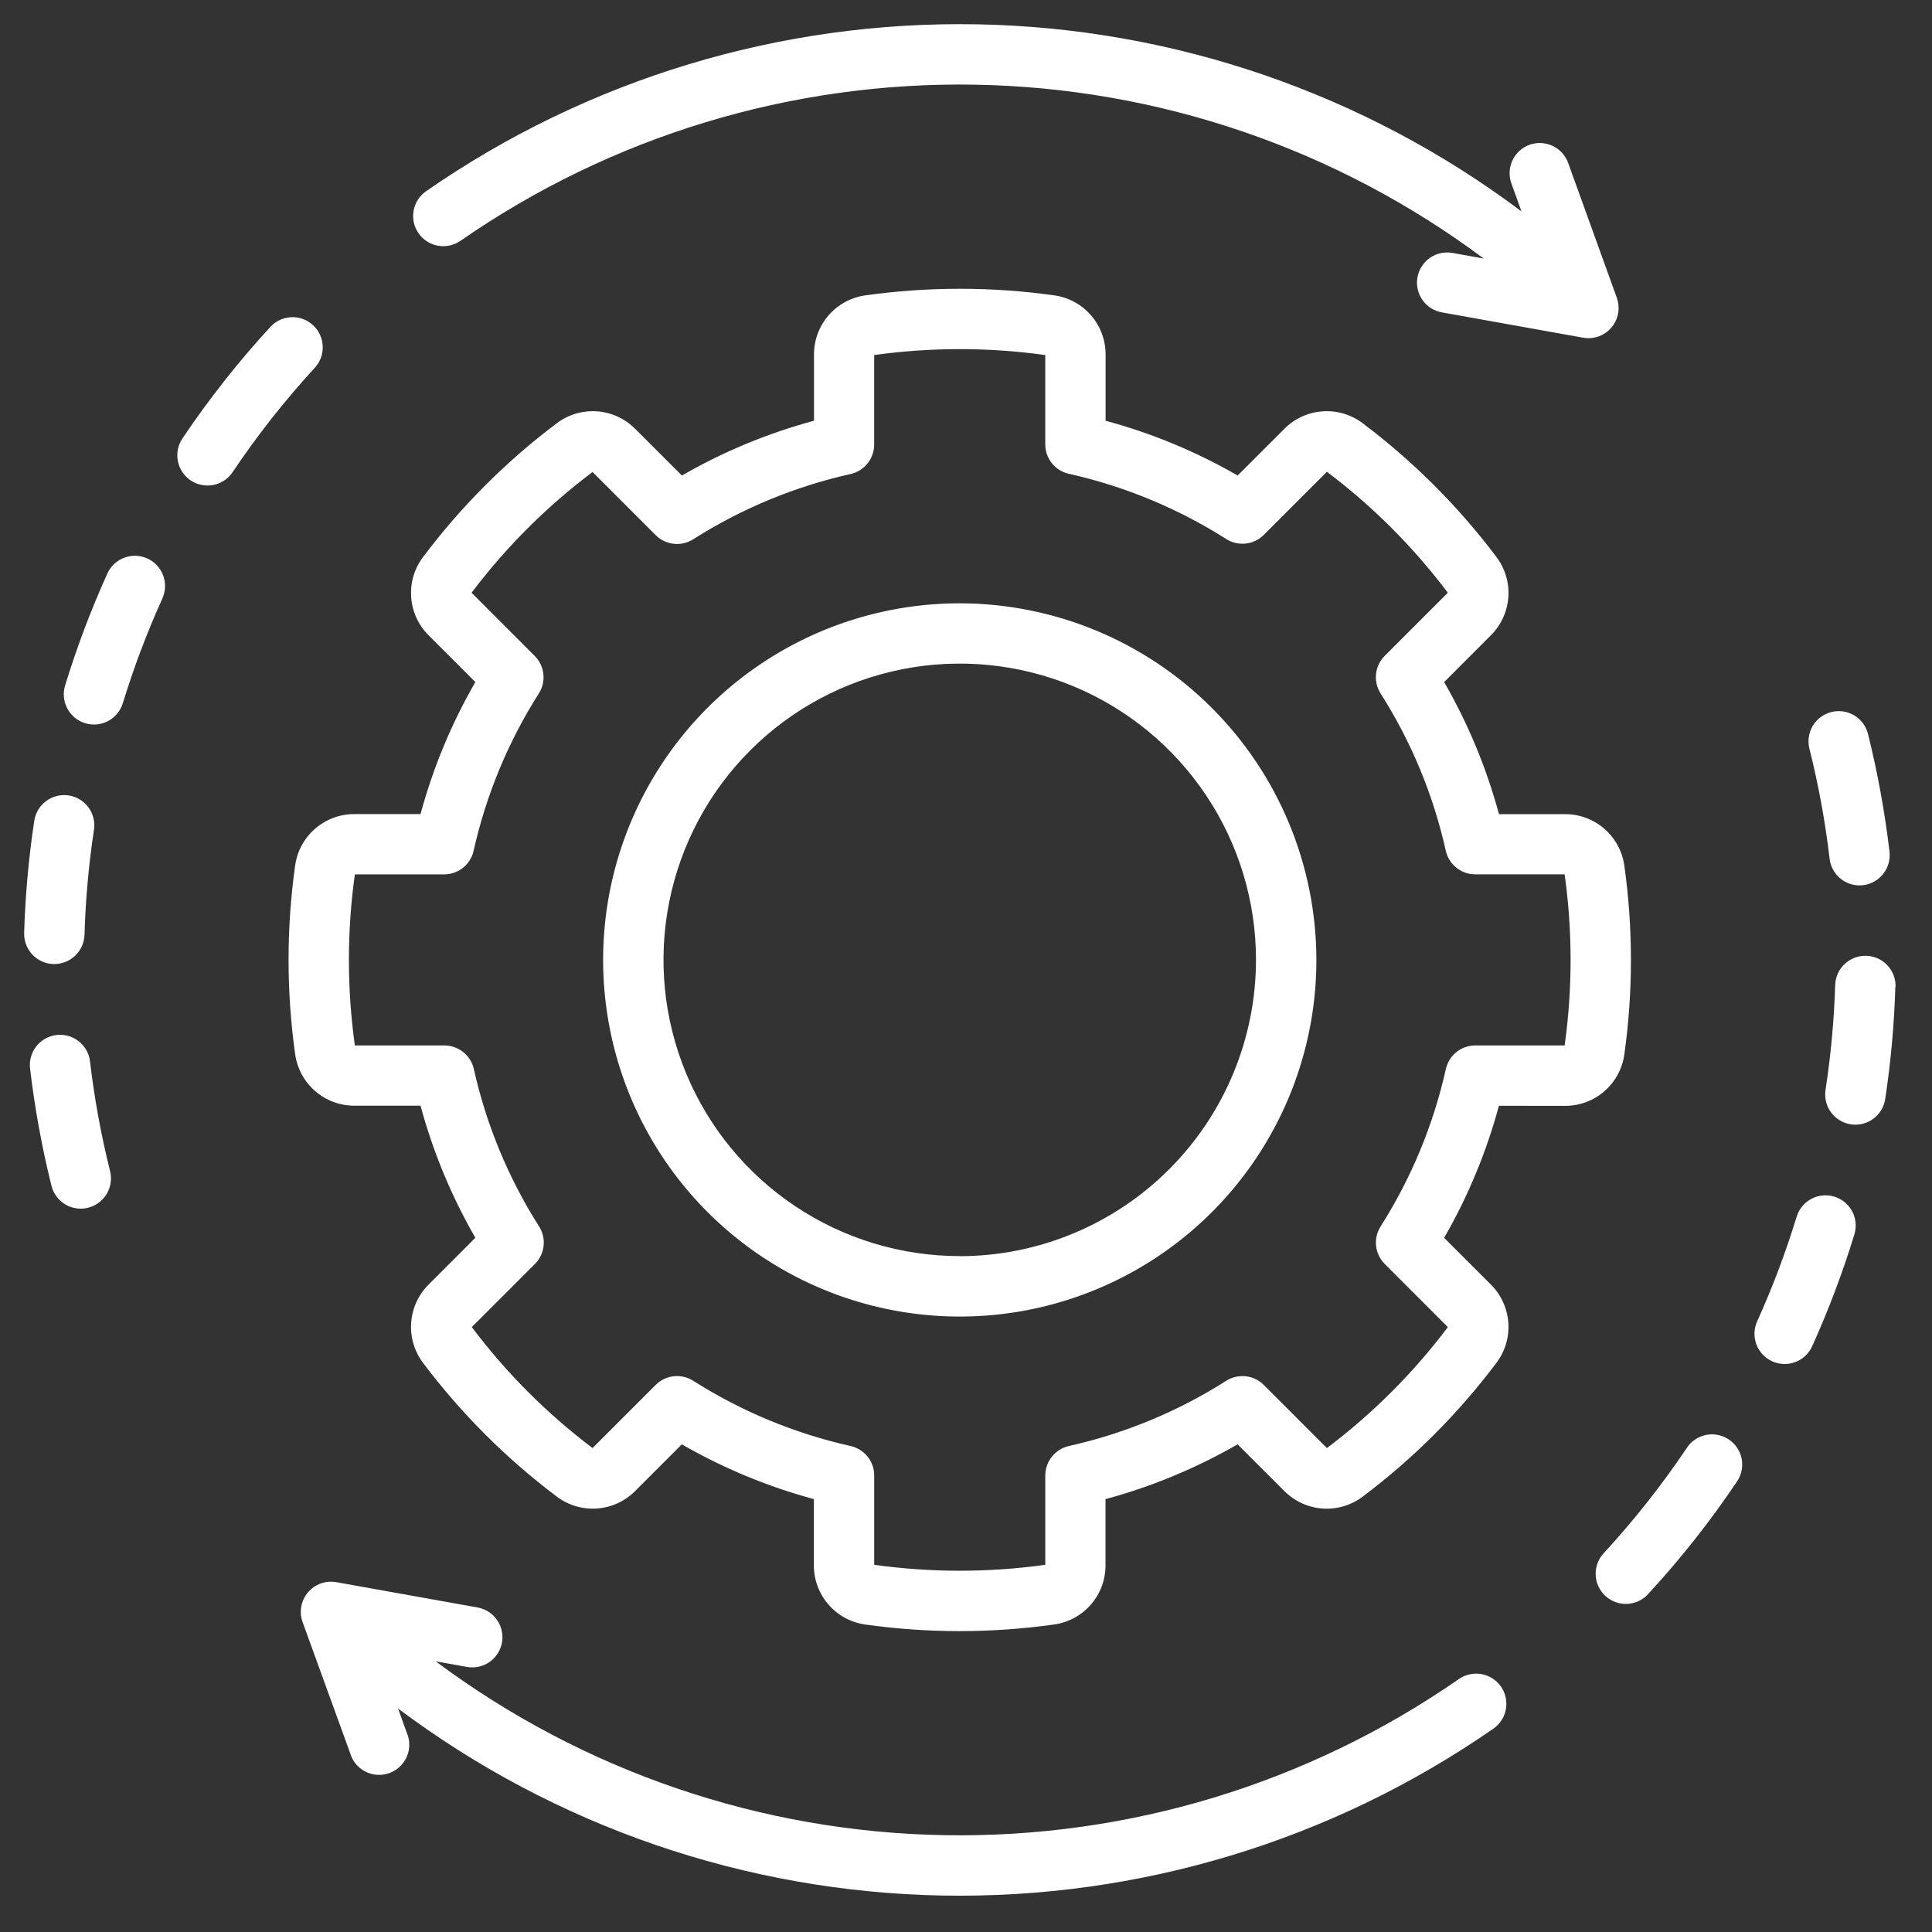 <svg width="70" height="70" viewBox="0 0 70 70" fill="none" xmlns="http://www.w3.org/2000/svg">
<rect x="0" y="0" width="70" height="70" fill="#333333" stroke="none"/>
<g clip-path="url(#clip0_911_887)">
<path d="M56.698 40.067C57.223 40.07 57.731 39.883 58.128 39.539C58.525 39.195 58.783 38.718 58.854 38.198C59.171 35.934 59.171 33.637 58.854 31.373C58.784 30.852 58.526 30.374 58.13 30.029C57.733 29.684 57.224 29.495 56.698 29.498H54.311C53.858 27.824 53.19 26.216 52.324 24.713L54.013 23.022C54.387 22.652 54.613 22.159 54.65 21.634C54.687 21.11 54.531 20.59 54.212 20.172C52.837 18.345 51.212 16.721 49.386 15.345C48.968 15.024 48.447 14.867 47.922 14.903C47.396 14.939 46.902 15.166 46.531 15.541L44.843 17.229C43.34 16.363 41.732 15.696 40.058 15.244V12.856C40.061 12.331 39.874 11.823 39.531 11.426C39.187 11.03 38.711 10.771 38.191 10.7C35.927 10.384 33.63 10.384 31.366 10.7C30.845 10.77 30.367 11.027 30.022 11.424C29.677 11.821 29.489 12.33 29.492 12.856V15.244C27.818 15.696 26.209 16.363 24.707 17.229L23.016 15.541C22.646 15.167 22.153 14.94 21.628 14.903C21.103 14.867 20.583 15.022 20.165 15.341C18.339 16.716 16.714 18.341 15.339 20.168C15.018 20.585 14.861 21.106 14.897 21.632C14.933 22.157 15.159 22.652 15.534 23.022L17.223 24.711C16.357 26.213 15.689 27.822 15.236 29.496H12.849C12.325 29.492 11.817 29.68 11.42 30.023C11.023 30.366 10.765 30.842 10.693 31.362C10.376 33.626 10.376 35.923 10.693 38.187C10.763 38.708 11.021 39.186 11.418 39.531C11.814 39.876 12.323 40.065 12.849 40.061H15.236C15.689 41.736 16.357 43.344 17.223 44.847L15.534 46.538C15.16 46.907 14.934 47.401 14.897 47.925C14.86 48.45 15.016 48.97 15.335 49.388C16.71 51.215 18.335 52.839 20.161 54.215C20.579 54.535 21.1 54.692 21.625 54.656C22.151 54.62 22.645 54.394 23.016 54.019L24.703 52.331C26.206 53.196 27.814 53.863 29.488 54.316V56.704C29.484 57.229 29.672 57.737 30.016 58.134C30.359 58.531 30.835 58.789 31.355 58.86C33.62 59.178 35.917 59.178 38.181 58.86C38.702 58.79 39.18 58.533 39.525 58.136C39.87 57.739 40.058 57.23 40.055 56.704V54.316C41.729 53.864 43.338 53.197 44.84 52.331L46.531 54.019C46.901 54.393 47.394 54.62 47.919 54.657C48.444 54.693 48.964 54.538 49.382 54.219C51.209 52.844 52.833 51.219 54.208 49.392C54.529 48.975 54.686 48.454 54.65 47.928C54.614 47.403 54.388 46.908 54.013 46.538L52.324 44.849C53.19 43.347 53.857 41.738 54.309 40.064L56.698 40.067ZM52.386 38.734C51.933 40.757 51.134 42.687 50.022 44.436C49.889 44.646 49.831 44.895 49.858 45.142C49.885 45.389 49.995 45.62 50.171 45.795L52.459 48.084C51.21 49.742 49.735 51.217 48.076 52.466L45.789 50.179C45.613 50.003 45.383 49.892 45.136 49.865C44.889 49.838 44.64 49.895 44.43 50.028C42.68 51.141 40.751 51.94 38.727 52.392C38.485 52.447 38.268 52.582 38.113 52.776C37.957 52.97 37.873 53.211 37.873 53.46V56.696C35.817 56.982 33.73 56.982 31.674 56.696V53.46C31.674 53.211 31.59 52.97 31.434 52.776C31.279 52.582 31.062 52.447 30.82 52.392C28.796 51.94 26.867 51.14 25.117 50.028C24.907 49.895 24.658 49.837 24.411 49.864C24.164 49.891 23.934 50.002 23.758 50.177L21.469 52.466C19.814 51.216 18.341 49.741 17.094 48.083L19.382 45.795C19.558 45.62 19.668 45.389 19.695 45.142C19.723 44.895 19.665 44.646 19.532 44.436C18.42 42.687 17.62 40.757 17.168 38.734C17.114 38.491 16.979 38.275 16.784 38.119C16.59 37.964 16.349 37.879 16.101 37.879H12.857C12.57 35.823 12.57 33.737 12.857 31.681H16.092C16.341 31.681 16.582 31.596 16.776 31.441C16.97 31.285 17.106 31.069 17.16 30.826C17.612 28.803 18.412 26.873 19.524 25.123C19.657 24.914 19.715 24.665 19.687 24.418C19.66 24.171 19.549 23.94 19.373 23.765L17.086 21.476C18.336 19.82 19.811 18.348 21.469 17.101L23.757 19.39C23.933 19.565 24.163 19.675 24.41 19.703C24.657 19.73 24.906 19.672 25.116 19.539C26.866 18.427 28.795 17.627 30.818 17.175C31.061 17.12 31.278 16.985 31.433 16.791C31.588 16.597 31.673 16.355 31.673 16.107V12.864C33.729 12.578 35.815 12.578 37.872 12.864V16.099C37.871 16.347 37.956 16.588 38.111 16.783C38.267 16.977 38.483 17.112 38.726 17.166C40.749 17.619 42.679 18.419 44.429 19.53C44.638 19.664 44.887 19.721 45.134 19.694C45.381 19.667 45.612 19.557 45.788 19.381L48.076 17.093C49.734 18.342 51.209 19.817 52.458 21.476L50.171 23.763C49.995 23.939 49.884 24.169 49.857 24.416C49.83 24.663 49.887 24.912 50.02 25.122C51.133 26.872 51.933 28.801 52.384 30.825C52.439 31.067 52.574 31.284 52.768 31.439C52.962 31.595 53.203 31.679 53.452 31.679H56.69C56.977 33.736 56.977 35.822 56.69 37.878H53.453C53.205 37.878 52.963 37.963 52.769 38.118C52.575 38.274 52.44 38.491 52.386 38.734ZM34.773 21.859C32.218 21.859 29.72 22.616 27.595 24.036C25.47 25.456 23.814 27.474 22.836 29.835C21.858 32.196 21.602 34.794 22.101 37.301C22.599 39.807 23.83 42.11 25.637 43.917C27.444 45.724 29.746 46.954 32.253 47.453C34.759 47.952 37.357 47.696 39.718 46.718C42.079 45.74 44.097 44.084 45.517 41.959C46.937 39.834 47.695 37.336 47.695 34.78C47.691 31.354 46.328 28.07 43.906 25.648C41.483 23.225 38.199 21.863 34.773 21.859ZM34.773 45.511C32.651 45.511 30.575 44.881 28.81 43.702C27.045 42.522 25.669 40.846 24.857 38.884C24.044 36.923 23.832 34.764 24.246 32.682C24.661 30.6 25.683 28.687 27.184 27.186C28.686 25.685 30.599 24.663 32.681 24.249C34.764 23.835 36.922 24.049 38.883 24.861C40.844 25.674 42.52 27.05 43.7 28.816C44.879 30.581 45.508 32.657 45.507 34.78C45.504 37.626 44.372 40.354 42.36 42.366C40.348 44.379 37.619 45.511 34.773 45.514V45.511ZM11.425 13.304C10.33 14.493 9.328 15.764 8.428 17.106C8.348 17.226 8.245 17.328 8.125 17.408C8.006 17.488 7.871 17.543 7.73 17.571C7.589 17.598 7.444 17.598 7.303 17.57C7.162 17.542 7.028 17.486 6.909 17.406C6.789 17.326 6.687 17.223 6.607 17.103C6.528 16.983 6.472 16.849 6.445 16.708C6.417 16.567 6.417 16.422 6.445 16.281C6.474 16.14 6.529 16.006 6.609 15.887C7.573 14.452 8.646 13.093 9.817 11.822C10.016 11.618 10.286 11.5 10.571 11.492C10.856 11.485 11.132 11.588 11.341 11.781C11.551 11.974 11.677 12.241 11.692 12.526C11.708 12.81 11.612 13.089 11.425 13.304ZM15.164 8.451C14.999 8.213 14.934 7.919 14.986 7.633C15.037 7.348 15.199 7.095 15.437 6.929C21.291 2.866 28.275 0.75 35.399 0.881C42.524 1.012 49.425 3.383 55.126 7.659L54.758 6.639C54.662 6.367 54.677 6.068 54.801 5.807C54.925 5.546 55.146 5.344 55.418 5.246C55.69 5.148 55.989 5.162 56.251 5.284C56.512 5.405 56.715 5.626 56.815 5.897L58.58 10.787C58.64 10.953 58.659 11.13 58.636 11.304C58.613 11.478 58.548 11.644 58.447 11.788C58.346 11.932 58.212 12.049 58.056 12.13C57.9 12.211 57.727 12.253 57.551 12.253C57.486 12.253 57.422 12.247 57.358 12.235L52.241 11.318C52.099 11.292 51.964 11.239 51.843 11.162C51.722 11.085 51.618 10.984 51.536 10.866C51.454 10.748 51.396 10.615 51.365 10.475C51.334 10.335 51.331 10.19 51.357 10.048C51.382 9.907 51.435 9.772 51.513 9.651C51.59 9.53 51.691 9.425 51.809 9.343C51.926 9.261 52.059 9.203 52.2 9.173C52.34 9.142 52.485 9.139 52.626 9.164L53.758 9.368C48.426 5.387 41.978 3.183 35.325 3.068C28.672 2.953 22.151 4.932 16.684 8.725C16.446 8.89 16.152 8.954 15.867 8.902C15.582 8.851 15.329 8.688 15.164 8.451ZM3.989 42.436C4.058 42.717 4.012 43.014 3.863 43.262C3.714 43.51 3.472 43.688 3.191 43.758C3.105 43.781 3.016 43.792 2.926 43.792C2.682 43.792 2.445 43.711 2.253 43.56C2.061 43.41 1.924 43.2 1.865 42.963C1.516 41.559 1.256 40.135 1.087 38.698C1.058 38.412 1.142 38.126 1.322 37.902C1.502 37.678 1.763 37.533 2.048 37.5C2.334 37.466 2.621 37.547 2.848 37.723C3.074 37.9 3.223 38.159 3.26 38.444C3.417 39.789 3.661 41.123 3.989 42.436ZM0.875 33.804C0.916 32.442 1.038 31.084 1.242 29.738C1.263 29.596 1.313 29.459 1.387 29.336C1.461 29.213 1.559 29.106 1.675 29.021C1.79 28.936 1.922 28.874 2.061 28.84C2.2 28.805 2.345 28.799 2.487 28.82C2.629 28.842 2.766 28.891 2.889 28.965C3.012 29.04 3.119 29.137 3.204 29.253C3.289 29.369 3.351 29.5 3.385 29.64C3.42 29.779 3.426 29.924 3.405 30.066C3.214 31.325 3.099 32.595 3.062 33.868C3.053 34.152 2.934 34.422 2.73 34.62C2.526 34.818 2.252 34.929 1.968 34.929H1.935C1.645 34.92 1.371 34.797 1.172 34.586C0.974 34.375 0.867 34.093 0.875 33.804ZM5.883 21.684C5.325 22.918 4.846 24.187 4.449 25.483C4.363 25.759 4.171 25.99 3.916 26.125C3.66 26.26 3.362 26.288 3.085 26.203C2.809 26.119 2.577 25.928 2.441 25.674C2.304 25.419 2.274 25.12 2.357 24.843C2.781 23.458 3.293 22.1 3.89 20.78C3.949 20.649 4.034 20.531 4.138 20.433C4.243 20.335 4.366 20.258 4.501 20.207C4.635 20.157 4.778 20.133 4.922 20.137C5.065 20.142 5.206 20.175 5.337 20.234C5.468 20.293 5.586 20.377 5.684 20.482C5.783 20.587 5.859 20.71 5.91 20.844C5.961 20.979 5.985 21.122 5.98 21.265C5.975 21.409 5.943 21.55 5.883 21.681V21.684ZM65.558 27.124C65.488 26.842 65.533 26.544 65.682 26.296C65.832 26.047 66.074 25.868 66.356 25.798C66.637 25.727 66.935 25.772 67.184 25.921C67.432 26.071 67.612 26.313 67.682 26.595C68.031 27.998 68.291 29.422 68.46 30.859C68.493 31.146 68.411 31.436 68.232 31.663C68.052 31.89 67.79 32.037 67.503 32.072C67.46 32.077 67.417 32.08 67.374 32.08C67.106 32.079 66.848 31.981 66.648 31.802C66.449 31.624 66.321 31.379 66.29 31.113C66.132 29.769 65.888 28.436 65.558 27.124ZM68.672 35.753C68.631 37.115 68.509 38.473 68.305 39.819C68.266 40.078 68.135 40.314 67.937 40.484C67.739 40.655 67.487 40.749 67.225 40.749C67.17 40.749 67.114 40.745 67.06 40.737C66.918 40.715 66.781 40.666 66.658 40.592C66.535 40.517 66.428 40.42 66.343 40.304C66.258 40.188 66.196 40.057 66.162 39.918C66.127 39.778 66.121 39.633 66.142 39.491C66.335 38.233 66.452 36.964 66.492 35.692C66.501 35.402 66.624 35.127 66.835 34.928C67.046 34.729 67.328 34.622 67.618 34.63C67.908 34.639 68.183 34.762 68.382 34.973C68.581 35.184 68.688 35.466 68.68 35.756L68.672 35.753ZM62.938 53.673C61.974 55.108 60.902 56.467 59.731 57.738C59.636 57.848 59.518 57.938 59.387 58.002C59.256 58.066 59.113 58.103 58.967 58.111C58.821 58.119 58.675 58.098 58.537 58.048C58.4 57.999 58.273 57.922 58.166 57.823C58.058 57.724 57.972 57.605 57.911 57.471C57.851 57.338 57.818 57.194 57.814 57.048C57.81 56.902 57.835 56.757 57.888 56.621C57.942 56.485 58.022 56.361 58.124 56.256C59.218 55.067 60.22 53.796 61.121 52.454C61.201 52.334 61.303 52.232 61.423 52.152C61.543 52.073 61.677 52.018 61.818 51.99C61.959 51.962 62.104 51.962 62.245 51.991C62.386 52.019 62.52 52.075 62.639 52.155C62.758 52.235 62.861 52.338 62.94 52.457C63.02 52.577 63.075 52.711 63.103 52.852C63.13 52.993 63.13 53.138 63.102 53.279C63.073 53.42 63.018 53.554 62.938 53.673ZM67.191 44.714C66.767 46.1 66.255 47.457 65.658 48.777C65.539 49.042 65.319 49.248 65.048 49.35C64.776 49.453 64.475 49.443 64.211 49.323C63.947 49.204 63.741 48.984 63.638 48.713C63.536 48.442 63.545 48.141 63.665 47.876C64.223 46.642 64.702 45.373 65.098 44.077C65.184 43.801 65.376 43.57 65.631 43.435C65.887 43.3 66.185 43.272 66.462 43.357C66.738 43.441 66.97 43.632 67.106 43.886C67.243 44.141 67.273 44.44 67.189 44.717L67.191 44.714ZM54.383 61.109C54.548 61.347 54.613 61.641 54.561 61.927C54.51 62.212 54.348 62.465 54.11 62.631C48.256 66.694 41.272 68.809 34.148 68.679C27.024 68.548 20.122 66.177 14.422 61.902L14.789 62.921C14.863 63.186 14.834 63.47 14.707 63.715C14.581 63.959 14.367 64.147 14.108 64.241C13.848 64.335 13.564 64.328 13.31 64.221C13.056 64.113 12.852 63.914 12.739 63.663L10.964 58.773C10.899 58.592 10.882 58.398 10.916 58.208C10.95 58.019 11.033 57.843 11.157 57.696C11.281 57.549 11.441 57.438 11.622 57.372C11.803 57.307 11.997 57.291 12.186 57.325L17.304 58.242C17.445 58.268 17.58 58.321 17.701 58.398C17.822 58.475 17.926 58.576 18.008 58.694C18.09 58.812 18.149 58.945 18.179 59.085C18.21 59.225 18.213 59.37 18.188 59.512C18.162 59.653 18.109 59.788 18.032 59.909C17.954 60.03 17.854 60.135 17.736 60.217C17.618 60.299 17.485 60.357 17.345 60.387C17.204 60.418 17.059 60.421 16.918 60.396L15.786 60.193C21.118 64.173 27.567 66.377 34.22 66.492C40.873 66.607 47.393 64.628 52.86 60.834C52.978 60.752 53.111 60.694 53.252 60.664C53.392 60.633 53.537 60.631 53.678 60.656C53.82 60.682 53.955 60.735 54.076 60.813C54.197 60.89 54.301 60.991 54.383 61.109Z" fill="white"/>
</g>
<defs>
<clipPath id="clip0_911_887">
<rect width="70" height="70" fill="white"/>
</clipPath>
</defs>
</svg>
